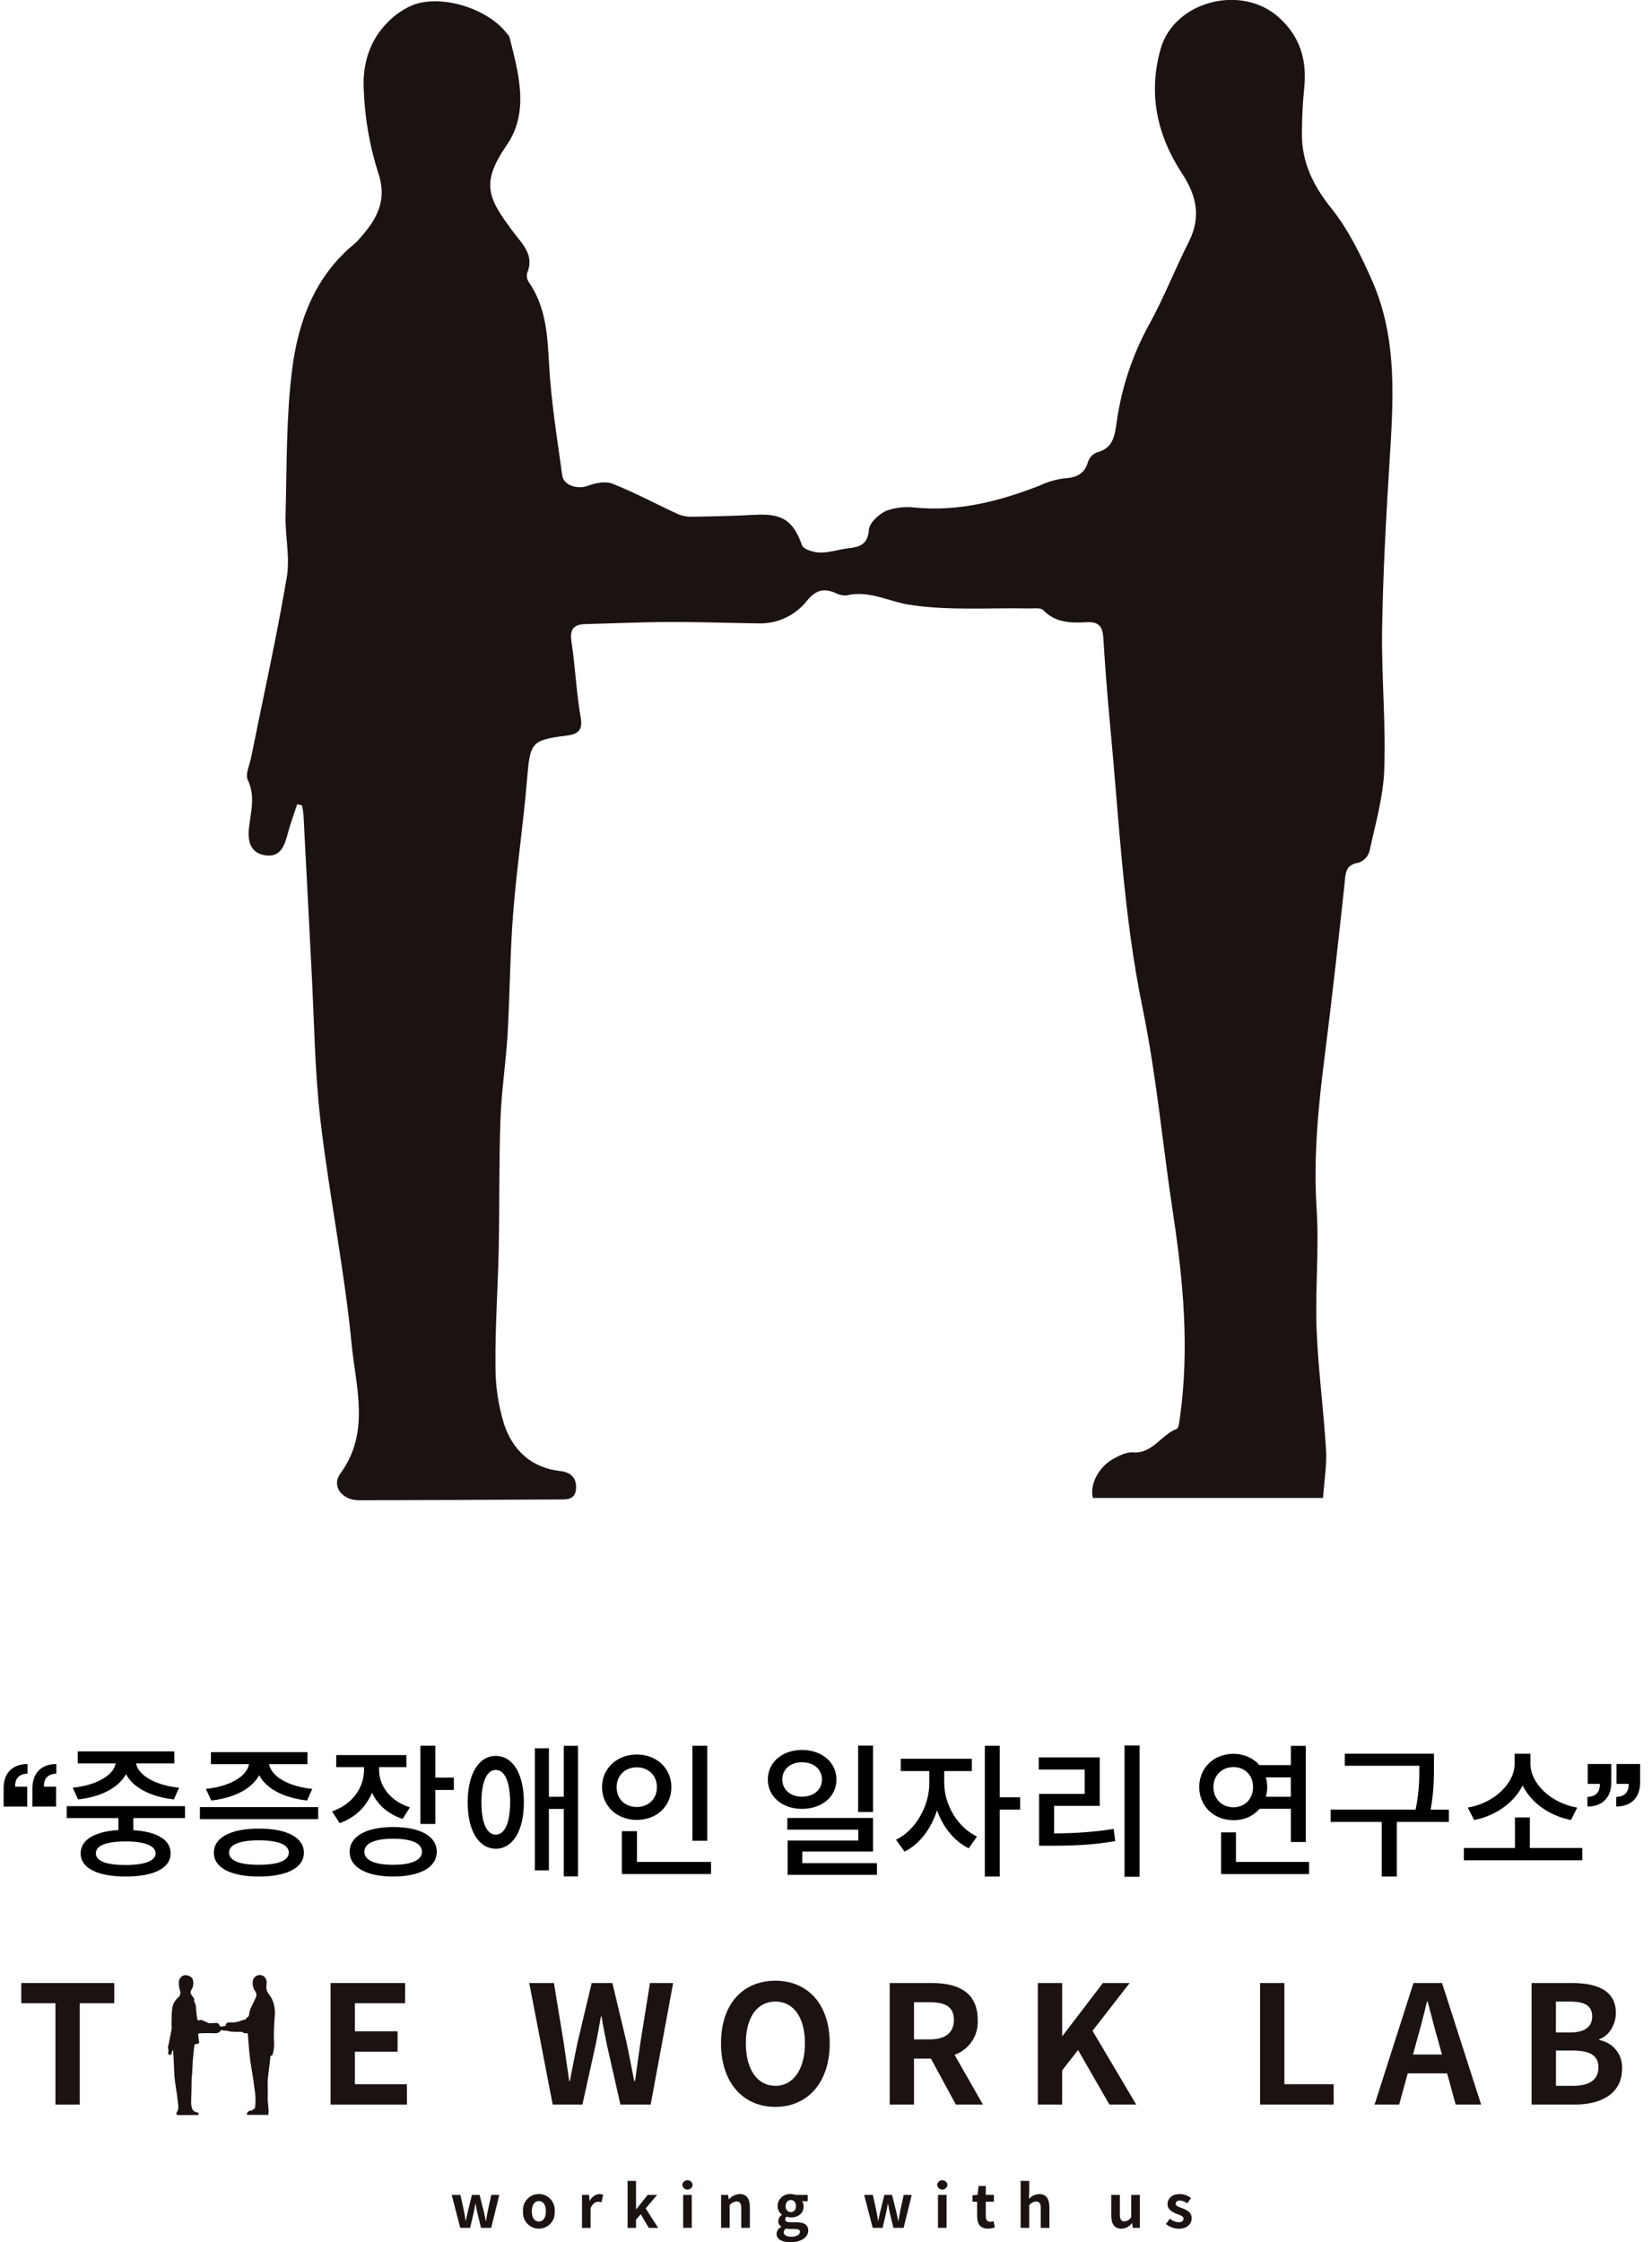 <?xml version="1.0" encoding="UTF-8"?><svg id="_레이어_1" xmlns="http://www.w3.org/2000/svg" viewBox="0 0 388 526.48"><defs><style>.cls-1{fill:#1a1311;}</style></defs><g id="_그룹_52"><path id="_패스_1" class="cls-1" d="M106.1,515.38h2.04l.84,3.83c.15,.74,.25,1.49,.39,2.25h.05c.15-.76,.29-1.52,.48-2.25l.93-3.83h1.81l.97,3.83c.18,.74,.32,1.49,.48,2.25h.07c.14-.76,.23-1.51,.39-2.25l.84-3.83h1.88l-1.91,7.74h-2.39l-.82-3.37c-.17-.73-.29-1.44-.44-2.25h-.07c-.15,.82-.26,1.53-.43,2.25l-.79,3.37h-2.32l-2.01-7.74Z"/><path id="_패스_2" class="cls-1" d="M122.84,519.26c-.19-2.05,1.32-3.87,3.37-4.07,2.05-.19,3.87,1.32,4.07,3.37,.02,.23,.02,.46,0,.69,.18,2.05-1.34,3.86-3.4,4.04-2.05,.18-3.86-1.34-4.04-3.4-.02-.21-.02-.43,0-.65m5.37,0c0-1.47-.6-2.42-1.65-2.42s-1.65,.95-1.65,2.42,.6,2.39,1.65,2.39,1.65-.94,1.65-2.39"/><path id="_패스_3" class="cls-1" d="M136.68,515.38h1.66l.14,1.37h.06c.4-.88,1.24-1.48,2.2-1.56,.31-.01,.62,.05,.91,.17l-.36,1.76c-.26-.09-.53-.13-.8-.13-.61,0-1.34,.4-1.78,1.52v4.62h-2.02v-7.74Z"/><path id="_패스_4" class="cls-1" d="M147.4,512.09h1.98v6.64h.06l2.68-3.35h2.21l-2.68,3.17,2.93,4.58h-2.2l-1.88-3.21-1.12,1.27v1.94h-1.98v-11.03Z"/><path id="_패스_5" class="cls-1" d="M160.26,513.03c.06-.67,.65-1.16,1.32-1.1,.58,.05,1.05,.52,1.1,1.1-.06,.67-.65,1.16-1.32,1.1-.58-.05-1.05-.52-1.1-1.1m.19,2.35h2.02v7.74h-2.02v-7.74Z"/><path id="_패스_6" class="cls-1" d="M169.35,515.38h1.66l.14,1.02h.06c.64-.73,1.55-1.17,2.52-1.22,1.67,0,2.39,1.16,2.39,3.11v4.83h-2.03v-4.58c0-1.19-.33-1.62-1.09-1.62-.64,.04-1.23,.36-1.62,.87v5.32h-2.02v-7.74Z"/><path id="_패스_7" class="cls-1" d="M182.39,524.49c.04-.7,.47-1.31,1.1-1.6v-.07c-.45-.28-.72-.77-.7-1.3,.05-.59,.36-1.13,.86-1.45v-.05c-.64-.48-1.02-1.22-1.02-2.02,.02-1.58,1.31-2.84,2.89-2.82,.08,0,.16,0,.24,.01,.39,0,.79,.07,1.16,.19h2.79v1.49h-1.33c.24,.34,.37,.75,.36,1.17,0,1.74-1.33,2.63-2.99,2.63-.34,0-.68-.07-1-.18-.22,.15-.34,.4-.33,.67,0,.42,.3,.64,1.22,.64h1.31c1.87,0,2.88,.58,2.88,1.94,0,1.56-1.62,2.75-4.2,2.75-1.83,0-3.24-.62-3.24-1.99m5.5-.42c0-.55-.46-.69-1.29-.69h-.94c-.36,0-.73-.03-1.08-.11-.3,.2-.49,.54-.51,.9,0,.65,.72,1.02,1.85,1.02s1.96-.51,1.96-1.12m-.94-6.08c0-.91-.51-1.42-1.2-1.42s-1.22,.51-1.22,1.42c-.09,.69,.39,1.32,1.08,1.41,.05,0,.09,.01,.14,.01,.68,0,1.2-.51,1.2-1.42"/><path id="_패스_8" class="cls-1" d="M202.97,515.38h2.03l.85,3.83c.15,.74,.25,1.49,.39,2.25h.05c.15-.76,.29-1.52,.48-2.25l.93-3.83h1.81l.97,3.83c.18,.74,.32,1.49,.48,2.25h.07c.14-.76,.23-1.51,.39-2.25l.84-3.83h1.88l-1.91,7.74h-2.39l-.82-3.37c-.17-.73-.29-1.44-.44-2.25h-.07c-.15,.82-.26,1.53-.43,2.25l-.79,3.37h-2.32l-2.01-7.74Z"/><path id="_패스_9" class="cls-1" d="M220.11,513.03c.06-.67,.65-1.16,1.32-1.1,.58,.05,1.05,.52,1.1,1.1-.06,.67-.65,1.16-1.32,1.1-.58-.05-1.05-.52-1.1-1.1m.19,2.35h2.02v7.74h-2.02v-7.74Z"/><path id="_패스_10" class="cls-1" d="M229.49,520.41v-3.43h-1.09v-1.51l1.19-.1,.24-2.08h1.7v2.08h1.91v1.6h-1.91v3.43c0,.88,.36,1.3,1.05,1.3,.26-.01,.52-.07,.76-.17l.33,1.48c-.52,.19-1.07,.28-1.63,.29-1.84,0-2.54-1.16-2.54-2.9"/><path id="_패스_11" class="cls-1" d="M239.71,512.09h2.02v2.78l-.08,1.45c.63-.68,1.5-1.09,2.43-1.13,1.67,0,2.39,1.16,2.39,3.11v4.83h-2.03v-4.58c0-1.19-.33-1.62-1.09-1.62-.64,.04-1.23,.36-1.62,.87v5.32h-2.02v-11.03Z"/><path id="_패스_12" class="cls-1" d="M260.99,520.22v-4.84h2.03v4.58c0,1.2,.33,1.62,1.08,1.62,.66-.02,1.26-.39,1.58-.97v-5.23h2.03v7.74h-1.66l-.15-1.11h-.05c-.57,.8-1.49,1.28-2.47,1.3-1.66,0-2.38-1.16-2.38-3.1"/><path id="_패스_13" class="cls-1" d="M273.84,522.22l.93-1.27c.57,.51,1.31,.81,2.07,.84,.77,0,1.12-.33,1.12-.82,0-.58-.8-.84-1.62-1.16-.98-.37-2.12-.97-2.12-2.25,0-1.4,1.13-2.38,2.88-2.38,.96,.02,1.89,.35,2.64,.95l-.91,1.23c-.48-.39-1.06-.62-1.67-.66-.69,0-1.02,.3-1.02,.75,0,.57,.76,.78,1.58,1.08,1.02,.39,2.16,.9,2.16,2.34,0,1.35-1.07,2.45-3.08,2.45-1.08-.03-2.11-.41-2.95-1.09"/><path id="_패스_14" class="cls-1" d="M40.54,481.38c-.07,.21-.15,.42-.2,.64-.07,.27-.16,.54-.51,.48-.32-.06-.37-.33-.34-.6,.1-.35,.09-.71-.03-1.06-.06-.12,.04-.33,.07-.49,.26-1.31,.56-2.62,.78-3.94,.02-.46,.01-.91-.03-1.37,.03-1.06,.01-2.14,.14-3.19,.07-1.06,.57-2.06,1.37-2.76,.04-.03,.07-.06,.1-.1,.43-.36,.59-.93,.41-1.46-.18-.59-.29-1.19-.31-1.81-.05-.56,.14-1.1,.54-1.5,.16-.16,.35-.29,.56-.37,.73-.18,1.5,.05,2.01,.6,.03,.04,.07,.07,.08,.12,.33,.75,.31,1.62-.06,2.35-.58,.84-.43,1.16,.15,1.92,.21,.27,.46,.5,.29,.89-.01,.07,0,.14,.05,.2,.31,.54,.46,1.17,.44,1.79,.04,.81,.18,1.62,.29,2.43,.03,.23,.35,.31,.57,.23,.17-.08,.36-.09,.54-.04,.49,.19,.95,.44,1.43,.66,.1,.04,.21,.06,.32,.06,.46,0,.92-.02,1.38-.04,.45-.11,.91,.17,1.02,.63,0,.01,0,.03,0,.04,.03,.09,.26,.16,.39,.16,.2-.02,.4-.05,.6-.09,.25-.03,.45-.07,.47-.41,.01-.15,.22-.34,.38-.41,.21-.07,.43-.1,.65-.06,.93,.06,1.87-.11,2.72-.48,.16-.08,.34-.13,.52-.15,.27-.02,.46-.09,.54-.38,.03-.09,.11-.17,.2-.2,.34-.09,.38-.35,.42-.64,.1-.76,.34-1.49,.71-2.16,.33-.59,.57-1.22,.87-1.82,.25-.48,.2-1.07-.14-1.5-.56-.79-.74-1.8-.47-2.73,.31-.85,1.26-1.28,2.11-.97,.18,.07,.34,.16,.48,.28,.44,.39,.65,.99,.56,1.57-.03,.32-.05,.65-.05,.98,.01,.61,.24,1.19,.65,1.64,.36,.49,.66,1.02,.89,1.59,.45,1.28,.58,2.66,.38,4-.08,1.21-.14,2.41-.16,3.62-.02,1.03,.08,2.06,.05,3.08-.05,.61-.16,1.21-.33,1.8-.03,.12-.12,.21-.24,.25-.3,.05-.29,.24-.31,.47-.14,1.26-.28,2.52-.44,3.78-.17,1.11-.22,2.24-.17,3.36,.06,.87-.03,1.75,0,2.63s.15,1.75,.21,2.63c0,.35-.02,.71-.06,1.06h-5.04c-.05-.36,.14-.71,.47-.87,.12-.08,.26-.12,.41-.13,.43,.03,.61-.38,.96-.51,.05-.02,.06-.17,.08-.26,.17-1.48,.12-2.98-.15-4.44-.23-1.5-.36-3.03-.67-4.52-.35-2.06-.59-4.14-.72-6.23-.06-.62-.11-1.25-.15-1.88-.01-.25-.1-.37-.37-.35-.34,.06-.69-.03-.94-.27-.06-.06-.2-.03-.31-.04-.88,.03-1.76,0-2.64-.08-.44-.16-.9-.23-1.37-.2-.09,0-.17-.02-.24-.06-.22-.12-.49-.04-.62,.17-.25,.32-.64,.51-1.05,.5-.65,0-1.31-.03-1.96-.03-.62,0-1.23,.03-1.85,.05-.26,0-.35,.12-.31,.39,.08,.55,.1,1.1,.2,1.65,.05,.3-.08,.37-.31,.4-.79,.1-.8,.15-.87,.98-.08,.98-.23,1.94-.3,2.92-.07,.88-.07,1.76-.12,2.64-.04,.62-.14,1.25-.16,1.87-.03,.95-.02,1.9-.04,2.86-.02,.84-.08,1.69-.07,2.53,0,.44,.06,.89,.19,1.31,.16,.56,.64,.96,1.22,1.01,.22,.02,.36,.13,.35,.37,0,.27-.21,.25-.4,.25-1.45,0-2.91,.01-4.36,.02-.37,0-.62-.31-.41-.59,.66-.9,.34-1.88,.25-2.81-.16-1.65-.49-3.28-.68-4.92-.13-1.08-.14-2.17-.19-3.26-.06-1.15-.12-2.3-.18-3.44,0-.07-.02-.14-.03-.21l-.11-.03"/><path id="_패스_15" class="cls-1" d="M13.02,470.37H5v-4.74H26.83v4.74h-8.1v23.8h-5.71v-23.8Z"/><path id="_패스_16" class="cls-1" d="M77.64,465.63h17.51v4.74h-11.8v6.6h10.03v4.78h-10.03v7.64h12.22v4.78h-17.93v-28.54Z"/><path id="_패스_17" class="cls-1" d="M124.28,465.63h5.82l2.28,13.92c.42,3.01,.89,6.05,1.31,9.1h.15c.58-3.05,1.19-6.13,1.81-9.1l3.32-13.92h4.86l3.32,13.92c.62,2.93,1.19,6.02,1.81,9.1h.19c.42-3.08,.85-6.13,1.27-9.1l2.24-13.92h5.44l-5.28,28.54h-7.1l-3.2-14.11c-.46-2.24-.89-4.43-1.23-6.59h-.15c-.39,2.16-.77,4.36-1.23,6.59l-3.12,14.11h-6.98l-5.51-28.54Z"/><path id="_패스_18" class="cls-1" d="M169.34,479.78c0-9.3,5.21-14.69,12.76-14.69s12.77,5.44,12.77,14.69-5.21,14.93-12.77,14.93-12.76-5.67-12.76-14.93m19.71,0c0-6.13-2.7-9.8-6.94-9.8s-6.94,3.66-6.94,9.8,2.7,9.99,6.94,9.99,6.94-3.9,6.94-9.99"/><path id="_패스_19" class="cls-1" d="M224.5,494.17l-5.86-10.8h-3.97v10.8h-5.71v-28.54h9.95c5.98,0,10.72,2.08,10.72,8.64,.23,3.65-1.99,7-5.44,8.21l6.67,11.69h-6.36Zm-9.83-15.31h3.7c3.66,0,5.67-1.54,5.67-4.59s-2-4.13-5.67-4.13h-3.7v8.72Z"/><path id="_패스_20" class="cls-1" d="M243.76,465.63h5.71v12.38h.11l9.45-12.38h6.29l-8.72,11.22,10.26,17.32h-6.29l-7.37-12.8-3.74,4.78v8.02h-5.71v-28.54Z"/><path id="_패스_21" class="cls-1" d="M295.95,465.63h5.71v23.76h11.57v4.78h-17.28v-28.54Z"/><path id="_패스_22" class="cls-1" d="M339.89,486.84h-9.26l-2.01,7.33h-5.78l9.14-28.54h6.71l9.18,28.54h-5.98l-2.01-7.33Zm-1.23-4.43l-.85-3.12c-.89-2.97-1.66-6.25-2.51-9.33h-.15c-.73,3.12-1.58,6.36-2.43,9.33l-.85,3.12h6.79Z"/><path id="_패스_23" class="cls-1" d="M359.72,465.63h9.45c5.86,0,10.34,1.7,10.34,7.02,0,2.62-1.47,5.32-3.9,6.17v.19c3.24,.57,5.54,3.47,5.36,6.75,0,5.75-4.78,8.41-11.07,8.41h-10.18v-28.54Zm9.03,11.61c3.63,0,5.2-1.47,5.2-3.74,0-2.51-1.7-3.51-5.13-3.51h-3.39v7.25h3.32Zm.66,12.53c3.89,0,6.01-1.39,6.01-4.36,0-2.78-2.08-3.93-6.01-3.93h-3.97v8.29h3.97Z"/><path id="_패스_14-2" class="cls-1" d="M69.8,188.85c-.74,2.27-1.59,4.51-2.2,6.82-.77,2.94-1.73,5.81-5.52,5.13-3.41-.63-3.92-3.51-3.61-6.38,.42-3.79,1.57-7.43-.28-11.3-.63-1.32,.44-3.5,.79-5.26,2.83-14.07,5.96-28.09,8.37-42.25,.82-4.73-.41-9.77-.28-14.67,.31-11.4,.12-22.88,1.54-34.15s5.33-21.93,14.68-29.57c.4-.33,.77-.7,1.09-1.11,3.99-4.49,6.74-8.87,4.41-15.64-1.99-6.28-3.11-12.79-3.35-19.37-.35-5.88,1.31-11.68,5.77-16.02,1.72-1.75,3.78-3.11,6.06-4.01,6.71-2.35,17.05,.95,21.5,6.45,.32,.41,.79,.79,.9,1.25,2.15,8.49,4.68,17.51-.61,25.23-6.22,9.04-4.56,12.44,1.6,20.61,2.23,2.93,4.89,5.39,3.13,9.57-.15,.76,.02,1.55,.48,2.17,3.99,5.84,4.31,12.41,4.69,19.21,.48,8.71,1.89,17.39,3.09,26.04,.35,2.49,3.71,3.35,6.09,2.45,1.76-.68,4.15-1.11,5.78-.45,5.21,2.08,10.18,4.76,15.31,7.12,1.07,.45,2.23,.65,3.39,.61,4.92-.07,9.85-.18,14.77-.45,6.41-.35,8.93,1.41,10.98,7.15,.35,.99,2.75,1.69,4.22,1.72,2.14,.04,4.28-.71,6.45-.98,2.72-.32,4.78-.76,5.05-4.43,.12-1.6,2.35-3.64,4.09-4.41,2.2-.79,4.56-1.04,6.87-.73,10.22,.95,19.79-1.54,29.17-5.2,1.76-.83,3.64-1.39,5.56-1.65,2.91-.18,4.95-.93,5.8-4.02,.36-.99,1.14-1.77,2.13-2.13,3.67-.95,4.09-3.8,4.53-6.83,1.1-8.1,3.68-15.93,7.62-23.1,3.48-6.28,6.09-13.05,9.34-19.46,2.93-5.78,1.86-10.85-1.54-16.02-5.9-8.99-8.05-18.74-5.07-29.3,3.18-11.25,19.02-15.31,27.77-7.4,5.16,4.66,6.64,10.21,5.94,16.81-.35,3.48-.52,6.97-.52,10.47-.04,6.76,2.62,12.2,6.92,17.55,4.02,5.03,6.96,11.07,9.58,17.02,6.06,13.76,4.95,28.34,4.05,42.89-.8,12.92-1.5,25.87-1.72,38.81-.17,11.01,.9,22.04,.51,33.02-.22,6.45-2.1,12.86-3.48,19.24-.36,1.25-1.31,2.24-2.53,2.66-3.23,.48-3.07,2.61-3.32,5.02-1.46,13.5-2.96,27.02-4.67,40.5-1.53,11.96-2.67,23.87-1.88,35.99,.6,9.35-.38,18.79-.01,28.17s1.65,18.76,2.21,28.15c.22,3.66-.44,7.37-.7,11.35h-54.05c-.83-3.17,1.4-7.43,5.01-9.31,1.35-.71,2.96-1.52,4.38-1.4,4.65,.35,6.58-4.11,10.24-5.48,.55-.2,.68-1.81,.82-2.8,2.23-15.96,.8-31.79-1.6-47.62-2.46-16.12-3.9-32.45-7.18-48.4-4.54-22.08-5.53-44.45-7.66-66.75-.63-6.7-1.15-13.43-1.56-20.14-.16-2.71-1.06-3.93-4.01-3.74-3.61,.22-7.24,.15-10.12-2.84-.6-.61-2.15-.38-3.28-.39-9.44-.19-19.02,.58-28.25-.89-4.85-.77-9.41-3.45-14.68-2.17-.91,.05-1.82-.16-2.62-.6-2.72-1.12-4.57-.7-6.64,1.84-2.71,3.44-6.87,5.41-11.24,5.33-6.99-.09-14-.35-21-.34-6.6,.03-13.19,.34-19.79,.5-2.84,.07-3.73,1.27-3.28,4.21,.9,5.85,1.11,11.84,2.15,17.67,.58,3.22-.8,3.98-3.28,4.3-8.43,1.09-8.59,1.56-9.33,10.5-.87,10.44-2.45,20.83-3.25,31.27-.74,9.41-.76,18.88-1.3,28.3-.39,6.68-1.44,13.34-1.68,20.04-.36,10.2-.2,20.4-.41,30.61-.19,9.03-.85,18.06-.76,27.09-.05,4.75,.65,9.49,2.07,14.02,2.01,5.94,6.32,10.09,13.06,10.85,2.39,.26,3.9,1.44,3.8,4.01-.1,2.86-2.29,2.68-4.24,2.68-15.57,.09-31.13,.15-46.69,.19-3.98,.02-6.63-3.28-4.41-6.31,7.03-9.64,3.63-20.19,2.65-30.13-1.7-17.64-5.27-35.1-7.34-52.71-1.35-11.56-1.46-23.27-2.08-34.91-.65-12.29-1.25-24.6-1.91-36.89-.07-.74-.19-1.48-.35-2.21-.38-.1-.77-.19-1.15-.29"/><path d="M6.46,416.45c-2.01,.14-2.92,1.09-2.92,3.09h2.86v4.66H.85v-4.35c0-3.57,2.14-5.64,5.61-5.64v2.24Zm6.77,0c-2.01,.14-2.92,1.09-2.92,3.09h2.86v4.66H7.62v-4.35c0-3.57,2.14-5.64,5.61-5.64v2.24Z"/><path d="M31.31,426.88v2.86c5.54,.34,8.77,2.24,8.77,5.44,0,3.47-3.94,5.44-10.57,5.44s-10.57-1.97-10.57-5.44c0-3.2,3.3-5.13,8.87-5.47v-2.82H15.67v-2.79h27.78v2.79h-12.14Zm-14.24-7.11c5.68-.58,9.62-2.96,10.1-5.71h-8.91v-2.82h22.68v2.82h-8.98c.48,2.75,4.42,5.13,10.1,5.71l-1.22,2.75c-5.41-.58-9.62-2.79-11.25-5.95-1.67,3.16-5.88,5.37-11.25,5.95l-1.26-2.75Zm12.44,12.61c-4.49,0-7,.95-7,2.79s2.52,2.75,7,2.75,7.04-.99,7.04-2.75-2.55-2.79-7.04-2.79Z"/><path d="M74.73,424.33v2.82h-27.78v-2.82h27.78Zm-26.38-4.28c5.71-.58,9.69-3.03,10.13-5.81h-8.94v-2.82h22.68v2.82h-9.01c.44,2.79,4.42,5.24,10.13,5.81l-1.22,2.72c-5.44-.58-9.62-2.79-11.25-5.95-1.67,3.16-5.88,5.37-11.25,5.95l-1.26-2.72Zm23.02,14.96c0,3.57-3.98,5.61-10.57,5.61s-10.57-2.04-10.57-5.61,4.01-5.64,10.57-5.64,10.57,2.07,10.57,5.64Zm-3.54,0c0-1.9-2.55-2.89-7.04-2.89s-7,.99-7,2.89,2.52,2.86,7,2.86,7.04-.99,7.04-2.86Z"/><path d="M94.59,427.09c-3.43-1.09-5.88-3.3-7.21-6.15-1.36,3.26-3.94,5.88-7.62,7.14l-1.77-2.75c4.83-1.67,7.51-5.61,7.51-9.79v-.61h-6.53v-2.82h16.49v2.82h-6.43v.58c0,3.81,2.55,7.38,7.24,8.87l-1.7,2.72Zm7.99,7.72c0,3.64-3.91,5.81-10.23,5.81s-10.23-2.18-10.23-5.81,3.91-5.81,10.23-5.81,10.23,2.14,10.23,5.81Zm-3.47,0c0-2.01-2.48-3.06-6.77-3.06s-6.77,1.05-6.77,3.06,2.48,3.06,6.77,3.06,6.77-1.09,6.77-3.06Zm7.48-17.41v2.89h-4.35v7.99h-3.5v-18.36h3.5v7.48h4.35Z"/><path d="M123.04,423.21c0,6.7-2.62,10.88-6.6,10.88s-6.6-4.18-6.6-10.88,2.62-10.91,6.6-10.91,6.6,4.15,6.6,10.91Zm-3.23,0c0-4.86-1.29-7.62-3.37-7.62s-3.37,2.75-3.37,7.62,1.29,7.58,3.37,7.58,3.37-2.72,3.37-7.58Zm15.94-13.29v30.67h-3.33v-15.84h-3.5v14.42h-3.3v-28.66h3.3v11.39h3.5v-11.97h3.33Z"/><path d="M149.56,427.33c-4.62,0-8.16-3.23-8.16-7.68s3.54-7.68,8.16-7.68,8.12,3.2,8.12,7.68-3.5,7.68-8.12,7.68Zm0-3.03c2.69,0,4.73-1.87,4.73-4.66s-2.04-4.66-4.73-4.66-4.73,1.84-4.73,4.66,2.01,4.66,4.73,4.66Zm17.44,12.88v2.86h-20.94v-10.06h3.54v7.21h17.41Zm-.88-4.96h-3.5v-22.3h3.5v22.3Z"/><path d="M188.36,424.74c-4.62,0-8.02-2.86-8.02-6.9s3.4-6.94,8.02-6.94,8.09,2.89,8.09,6.94-3.43,6.9-8.09,6.9Zm0-2.86c2.69,0,4.69-1.6,4.69-4.05s-2.01-4.04-4.69-4.04-4.62,1.6-4.62,4.04,1.97,4.05,4.62,4.05Zm17.61,15.6v2.75h-20.98v-8.06h16.59v-2.55h-16.66v-2.75h20.13v7.89h-16.62v2.72h17.54Zm-.92-12h-3.5v-15.6h3.5v15.6Z"/><path d="M221.78,418.83c0,4.76,3.03,10.2,7.68,12.41l-1.94,2.75c-3.43-1.63-6.05-5.03-7.45-8.91-1.36,4.28-4.08,7.96-7.62,9.69l-2.01-2.79c4.69-2.24,7.82-8.06,7.82-13.16v-2.96h-6.7v-2.89h16.69v2.89h-6.49v2.96Zm17.81,6.08h-4.79v15.71h-3.5v-30.7h3.5v12.1h4.79v2.89Z"/><path d="M247.59,430.49c4.86-.03,9.11-.27,13.97-1.05l.37,2.86c-5.27,.92-9.86,1.09-15.26,1.09h-2.62v-12.17h10.71v-5.71h-10.78v-2.86h14.31v11.39h-10.71v6.46Zm20.06-20.64v30.83h-3.54v-30.83h3.54Z"/><path d="M295.8,424.74c-1.43,1.67-3.6,2.69-6.12,2.65-4.56,0-8.02-3.26-8.02-7.79s3.47-7.79,8.02-7.79c2.52,0,4.69,1.02,6.12,2.65h7.38v-4.52h3.5v22.57h-3.5v-7.79h-7.38Zm-6.12-.37c2.62,0,4.62-1.9,4.62-4.76s-2.01-4.69-4.62-4.69-4.69,1.9-4.69,4.69,2.01,4.76,4.69,4.76Zm17.78,12.82v2.86h-20.67v-9.79h3.5v6.93h17.17Zm-10.17-19.85c.24,.71,.34,1.46,.34,2.28s-.1,1.56-.34,2.28h5.88v-4.56h-5.88Z"/><path d="M340.3,427.8h-12.24v12.82h-3.54v-12.82h-12v-2.89h19.96c.88-4.28,.88-7.48,.88-10.3h-17.51v-2.82h20.94v2.69c0,2.89,0,6.08-.78,10.44h4.28v2.89Z"/><path d="M371.62,433.92v2.89h-27.81v-2.89h12v-7.17h3.5v7.17h12.31Zm-2.65-6.56c-5.03-.99-9.38-4.05-11.35-8.12-2.04,4.08-6.39,7.14-11.39,8.12l-1.5-2.92c6.08-1.02,11.01-5.61,11.01-10.33v-2.31h3.71v2.31c0,4.76,4.93,9.31,10.98,10.33l-1.46,2.92Z"/><path d="M372.84,421.95c2.01-.14,2.92-1.09,2.92-3.09h-2.86v-4.66h5.54v4.35c0,3.57-2.14,5.64-5.61,5.64v-2.24Zm6.77,0c2.01-.14,2.92-1.09,2.92-3.09h-2.86v-4.66h5.54v4.35c0,3.57-2.14,5.64-5.61,5.64v-2.24Z"/></g></svg>